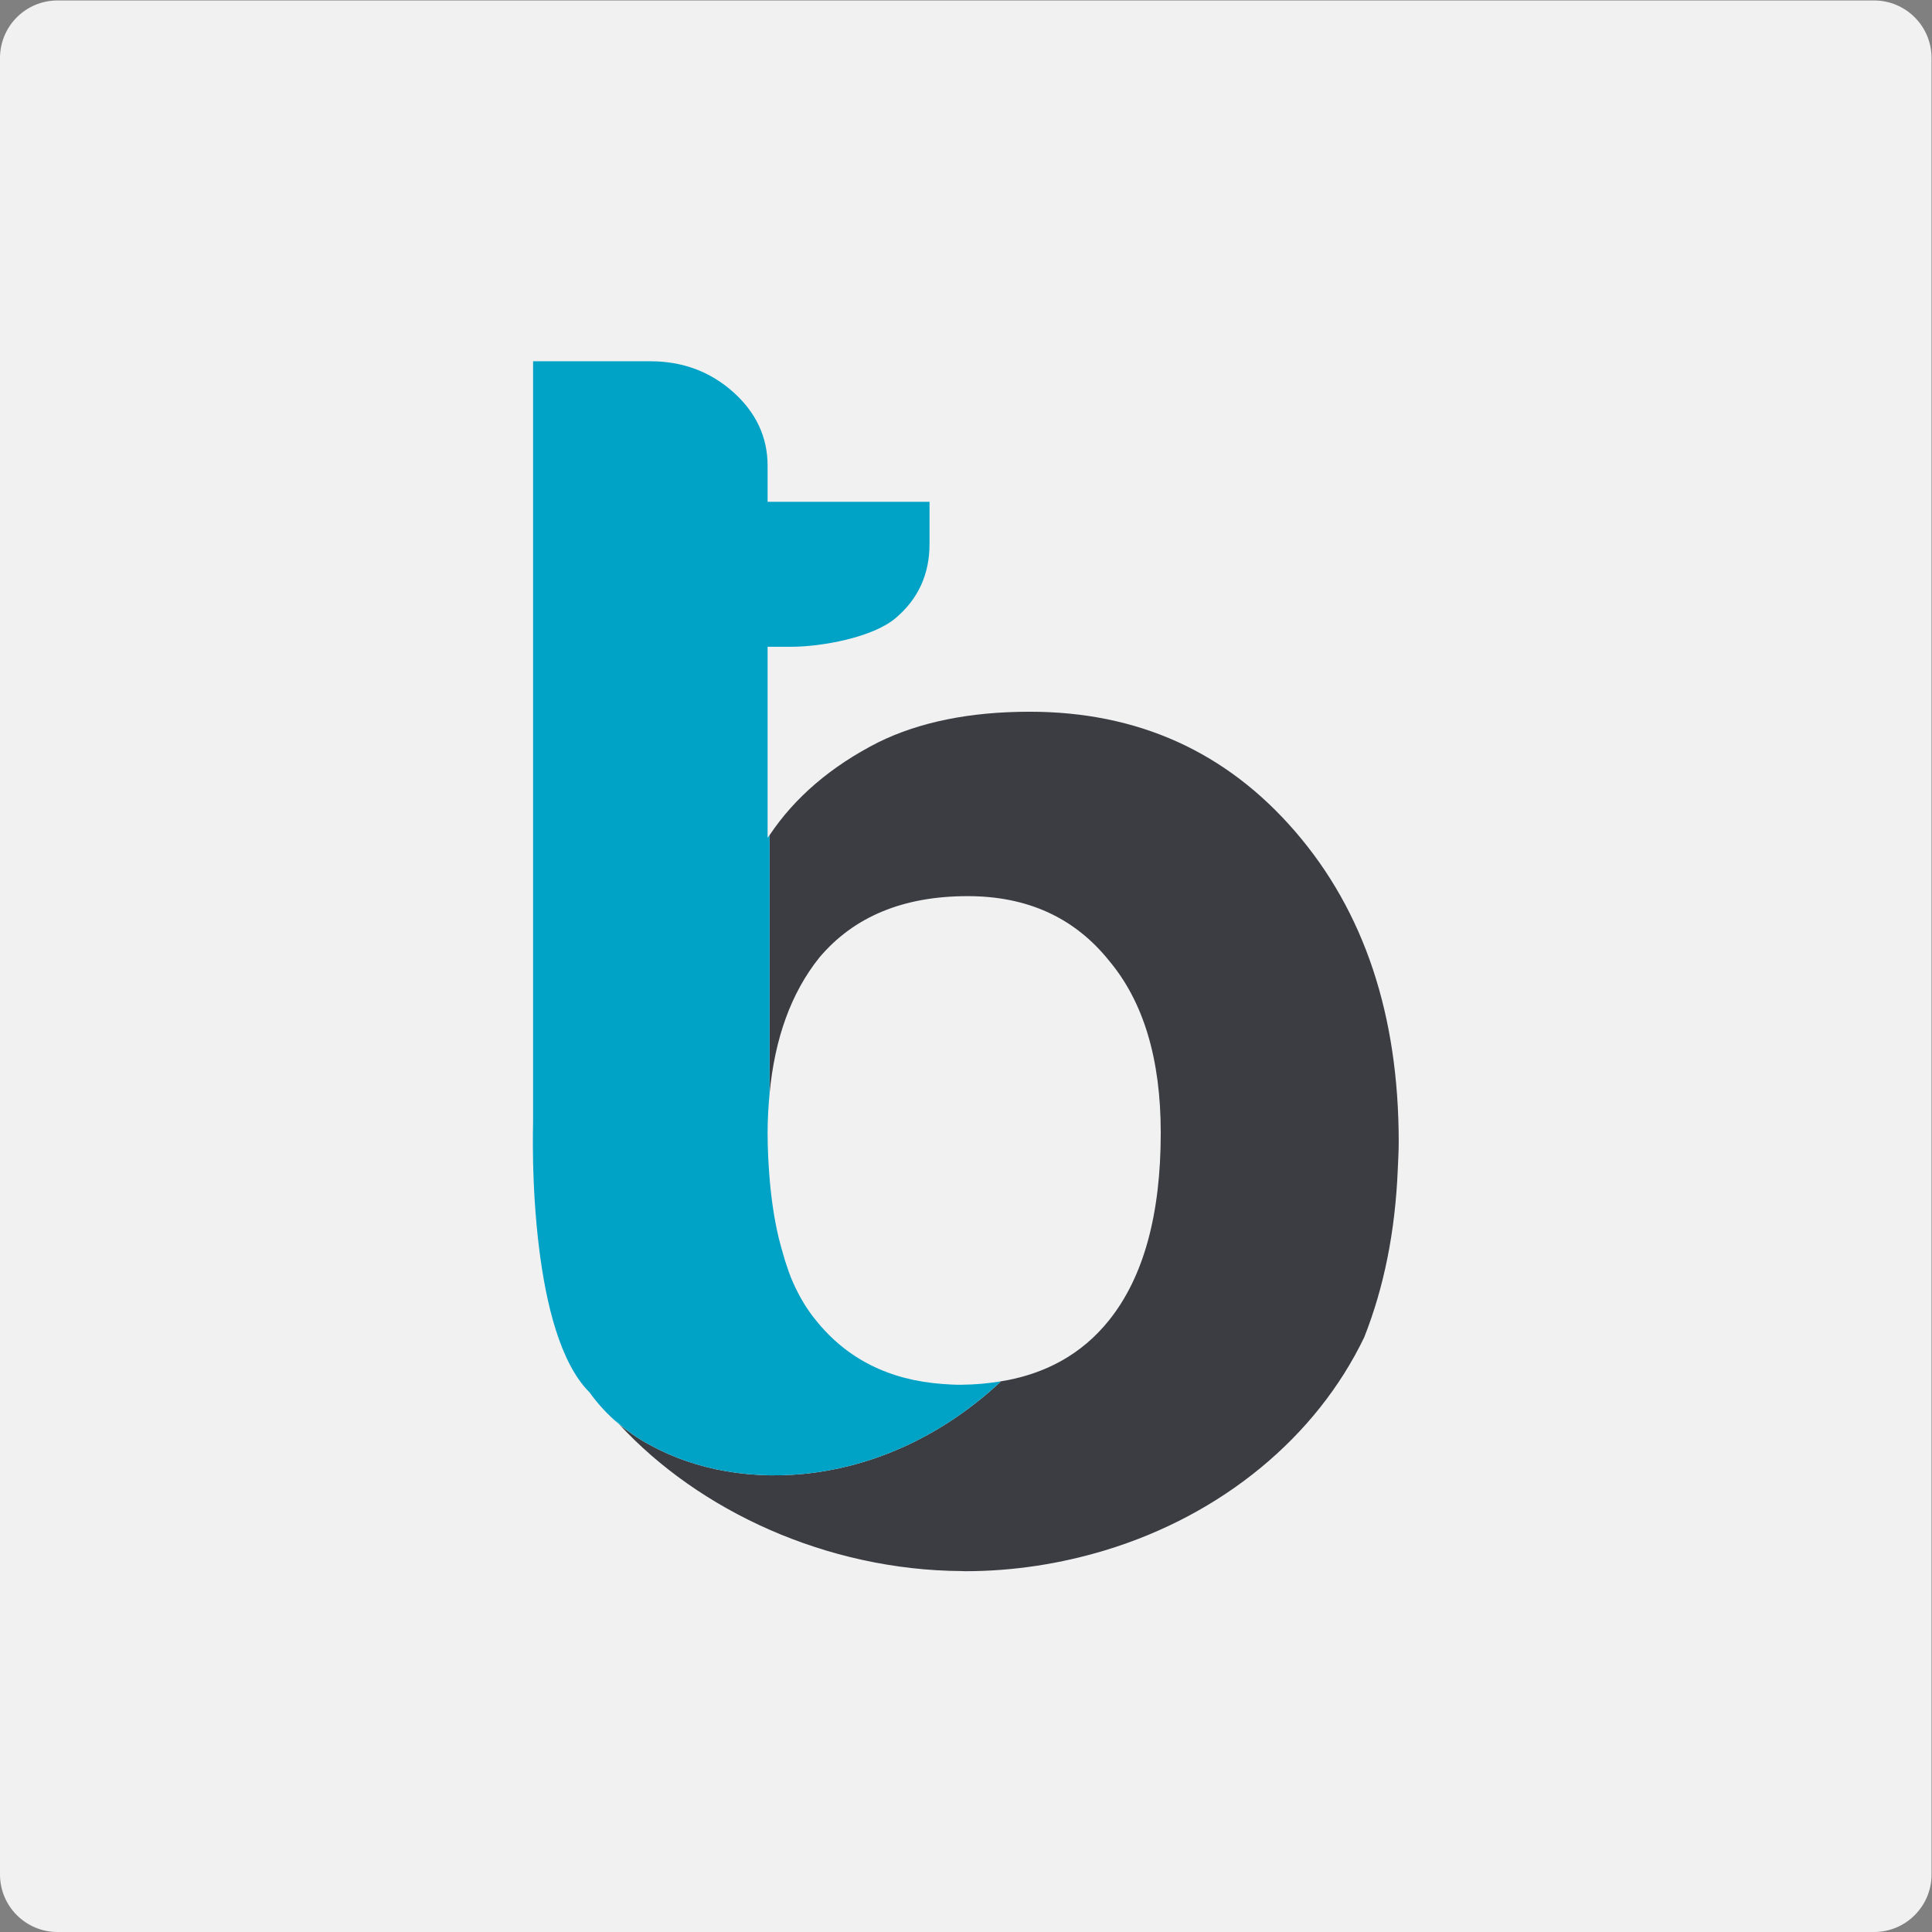 <?xml version="1.0" encoding="UTF-8" standalone="no"?>
<svg
   xmlns:dc="http://purl.org/dc/elements/1.1/"
   xmlns:cc="http://creativecommons.org/ns#"
   xmlns:rdf="http://www.w3.org/1999/02/22-rdf-syntax-ns#"
   xmlns:svg="http://www.w3.org/2000/svg"
   xmlns="http://www.w3.org/2000/svg"
   viewBox="0 0 220.907 220.907"
   height="220.907"
   width="220.907"
   xml:space="preserve"
   id="svg2"
   version="1.1"><rect x="0" y="0" width="220.907" height="220.907" fill="#808080" stroke="none"/><defs
     id="defs6" /><g
     transform="matrix(1.333,0,0,-1.333,0,220.907)"
     id="g10"><g
       transform="scale(0.1)"
       id="g12"><path
         id="path14"
         style="fill:#f1f1f2;fill-opacity:1;fill-rule:nonzero;stroke:none"
         d="M 1656.83,49.332 C 1656.83,22.09 1634.72,0 1607.51,0 H 49.324 C 22.082,0 0,22.09 0,49.332 V 1607.49 c 0,27.23 22.082,49.33 49.324,49.33 H 1607.51 c 27.21,0 49.32,-22.1 49.32,-49.33 V 49.332" /><path
         id="path16"
         style="fill:#00a2c6;fill-opacity:1;fill-rule:nonzero;stroke:none"
         d="m 541.797,427.441 c -0.406,0.297 -0.781,0.618 -1.199,0.899 0.418,-0.281 0.793,-0.602 1.199,-0.899" /><path
         id="path18"
         style="fill:#00a2c6;fill-opacity:1;fill-rule:nonzero;stroke:none"
         d="m 557.66,417.68 c -2.562,1.422 -5.172,2.789 -7.633,4.32 2.461,-1.531 5.047,-2.949 7.633,-4.32" /><path
         id="path20"
         style="fill:#3b3d42;fill-opacity:1;fill-rule:nonzero;stroke:none"
         d="m 1111.04,943.906 c -59.14,68.524 -135.11,102.804 -227.786,102.804 -51.309,0 -94.676,-8.82 -130.156,-26.35 -40.457,-20.614 -71.371,-47.223 -92.996,-79.536 V 718.906 c 4.418,47.696 18.562,86.774 42.683,116.914 29.602,35.121 71.985,52.715 127.227,52.715 51.269,0 91.718,-18.457 121.289,-55.351 29.57,-35.184 44.355,-84.375 44.355,-147.637 0,-70.297 -14.785,-123.938 -44.355,-160.817 -23.465,-29.289 -55.203,-46.691 -94.852,-52.73 1.192,0.059 1.934,0.082 1.934,0.082 C 759.418,379.891 635.398,374.75 557.66,417.68 c -2.586,1.371 -5.172,2.789 -7.633,4.32 -2.832,1.738 -5.566,3.57 -8.23,5.441 -0.406,0.297 -0.781,0.618 -1.199,0.899 -3.285,2.351 -6.528,4.719 -9.575,7.269 68.489,-74.3 178.004,-125.277 293.891,-126.007 0.93,-0.012 1.809,-0.122 2.727,-0.122 42.226,0 82.664,6.532 120.488,17.989 -17.199,-4.071 -35.129,-7.59 -52.871,-10.539 17.742,2.949 35.672,6.468 52.871,10.539 100.041,30.351 180.971,97.101 222.071,182.703 16.95,42.797 26.54,90.629 28.75,143.508 0.32,7.953 0.83,15.773 0.83,23.949 0,108.961 -29.58,197.738 -88.74,266.277" /><path
         id="path22"
         style="fill:#00a2c6;fill-opacity:1;fill-rule:nonzero;stroke:none"
         d="m 531.496,435.68 -4.109,3.75 c 1.172,-1.301 2.457,-2.539 3.636,-3.821 3.047,-2.55 6.29,-4.918 9.575,-7.269 -3.114,2.34 -6.188,4.769 -9.102,7.34" /><path
         id="path24"
         style="fill:#00a2c6;fill-opacity:1;fill-rule:nonzero;stroke:none"
         d="m 550.027,422 c -2.832,1.738 -5.605,3.52 -8.23,5.441 2.664,-1.871 5.398,-3.703 8.23,-5.441" /><path
         id="path26"
         style="fill:#00a2c6;fill-opacity:1;fill-rule:nonzero;stroke:none"
         d="m 457.266,694.641 c 0,0 -0.485,-13.887 0,-35.059 v 35.059" /><path
         id="path28"
         style="fill:#00a2c6;fill-opacity:1;fill-rule:nonzero;stroke:none"
         d="m 856.449,472 c -9.707,-1.469 -19.765,-2.449 -30.441,-2.539 -0.664,-0.012 -1.27,-0.07 -1.942,-0.07 -5.253,0 -10.312,0.308 -15.363,0.668 -45.84,3.293 -82.207,21.41 -108.855,54.671 -7.598,9.192 -14.063,20.051 -19.567,32.29 -2.601,5.781 -4.769,12.218 -6.871,18.73 -2.269,7.461 -4.418,15.512 -5.422,19.441 -3.707,15.641 -6.363,32.891 -7.886,51.731 -1,12.25 -1.676,24.933 -1.676,38.625 0,11.613 0.676,22.617 1.676,33.359 v 221.918 c -0.524,-0.761 -1.168,-1.433 -1.676,-2.195 v 163.791 h 19.773 c 27.121,0 70.641,8.16 90.047,24.62 19.363,16.4 29.07,37.58 29.07,63.48 v 36.27 h -138.89 v 30.92 c 0,24.59 -9.903,45.68 -29.571,63.28 -19.746,17.55 -43.382,26.35 -71,26.35 H 457.266 V 659.582 c 0.48,-19.934 1.808,-46.32 5.246,-73.73 5.89,-47.211 17.976,-97.321 42.593,-122.391 0.168,-0.191 0.317,-0.289 0.508,-0.473 7.121,-9.976 15.578,-19.187 25.41,-27.379 -1.179,1.282 -2.464,2.52 -3.636,3.821 l 4.109,-3.75 c 2.914,-2.571 5.988,-5 9.102,-7.34 0.418,-0.281 0.793,-0.602 1.199,-0.899 2.625,-1.921 5.398,-3.703 8.23,-5.441 2.461,-1.531 5.071,-2.898 7.633,-4.32 77.738,-42.93 201.758,-37.789 300.723,54.402 0,0 -0.742,-0.023 -1.934,-0.082" /></g></g></svg>